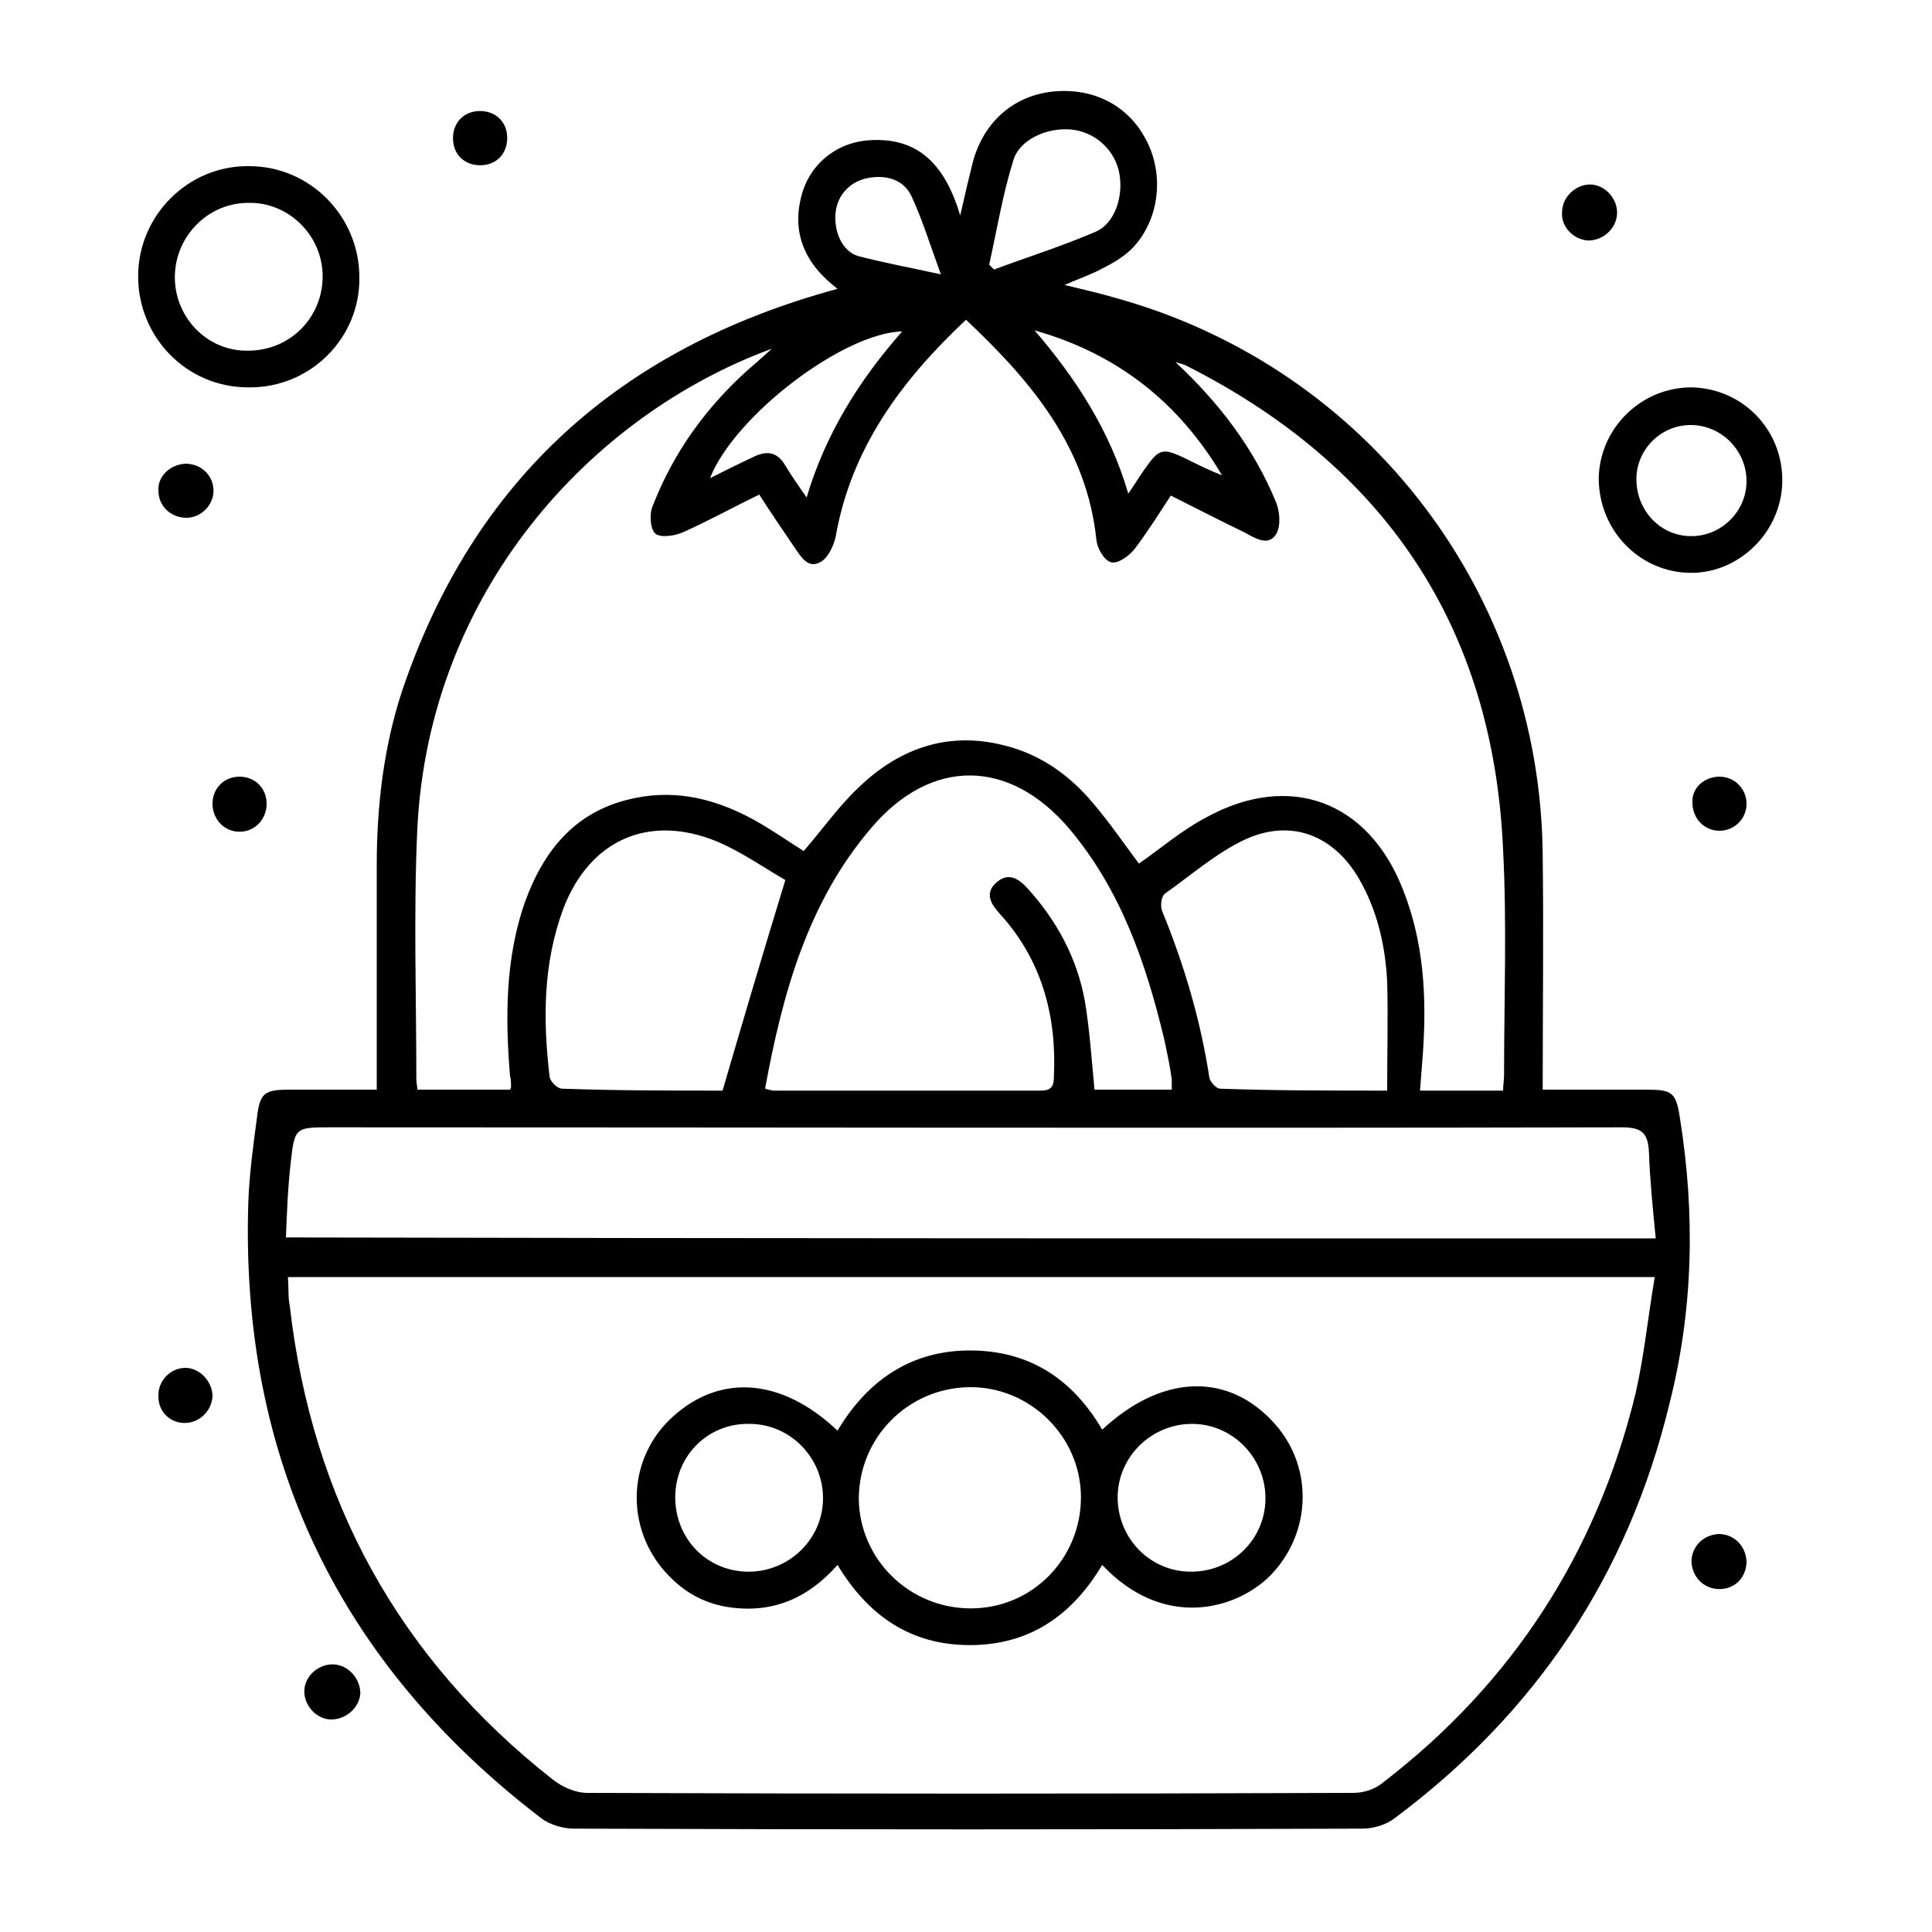 <?xml version="1.0" encoding="utf-8"?>
<!-- Generator: Adobe Illustrator 26.0.3, SVG Export Plug-In . SVG Version: 6.00 Build 0)  -->
<svg version="1.1" id="Layer_1" xmlns="http://www.w3.org/2000/svg" xmlns:xlink="http://www.w3.org/1999/xlink" x="0px" y="0px"
	 viewBox="0 0 200 200" style="enable-background:new 0 0 200 200;" xml:space="preserve">
<g>
	<path d="M86.7,29.9c-3.4-2.6-4.9-5.9-3.6-10.1c1-3.1,3.8-5.2,7.2-5.3c5-0.2,7.6,2.8,9.1,7.8c0.5-2.2,0.9-3.9,1.3-5.5
		c1.1-4.1,4.1-6.8,8.1-7.3c4.2-0.5,7.9,1.3,9.8,4.9c1.9,3.5,1.5,8.1-1.2,11.1c-0.9,1-2.1,1.7-3.3,2.3c-1.1,0.6-2.3,1-3.9,1.7
		c2.1,0.5,3.8,0.9,5.5,1.4c26,7.3,43.8,30.7,44,57.7c0.1,8,0,15.9,0,24.2c1.9,0,3.8,0,5.6,0c1.7,0,3.5,0,5.2,0c2.6,0,3,0.3,3.4,2.9
		c1.6,10,1.4,19.9-1.1,29.7c-4.3,17.7-13.8,31.9-28.4,42.8c-0.9,0.7-2.2,1.1-3.4,1.1c-27.2,0.1-54.4,0.1-81.6,0
		c-1.1,0-2.5-0.4-3.4-1.1c-20.9-16-31.1-37.2-30.3-63.6c0.1-3,0.5-5.9,0.9-8.9c0.3-2.6,0.8-2.9,3.4-2.9c3,0,5.9,0,9,0
		c0-7.9,0-15.5,0-23.2c0-6.1,0.7-12.2,2.6-18C49,49.6,64.2,36,86.7,29.9z M29.8,132.2c0.1,1.1,0,2.1,0.2,3
		c2.3,20.1,11.3,36.5,27.2,49c1,0.8,2.4,1.4,3.6,1.4c26.4,0.1,52.8,0.1,79.3,0c1.1,0,2.3-0.4,3.1-1.1c13.4-10.3,22.1-23.8,26.1-40.2
		c0.9-3.9,1.3-8,2-12.1C124,132.2,77,132.2,29.8,132.2z M52.8,112.8c0.1-0.2,0.1-0.2,0.1-0.3c0-0.4,0-0.8-0.1-1.1
		c-0.5-6-0.5-12.1,1.5-17.9c2-5.6,5.4-9.7,11.5-10.9c4.4-0.9,8.5,0.2,12.3,2.3c1.8,1,3.5,2.2,5.1,3.2c1.9-2.2,3.6-4.6,5.6-6.5
		c4.1-4,9.1-5.9,14.9-4.5c3.9,0.9,7,3.1,9.5,6.1c1.7,2,3.2,4.2,4.7,6.2c2.3-1.6,4.5-3.5,7-4.8c8.6-4.7,16.7-1.7,20.3,7.4
		c2.2,5.5,2.5,11.2,2.1,17c-0.1,1.3-0.2,2.6-0.3,3.9c2.9,0,5.7,0,8.6,0c0-0.6,0.1-1.1,0.1-1.6c0-7.8,0.3-15.6-0.1-23.3
		c-1-23.1-12.2-39.7-32.7-50.1c-0.4-0.2-0.8-0.3-1.2-0.4c4.5,4.2,8.1,8.9,10.4,14.5c0.4,1,0.5,2.5,0,3.3c-0.8,1.3-2.2,0.4-3.3-0.2
		c-2.5-1.2-5-2.5-7.6-3.8c-1.3,2-2.5,3.9-3.8,5.6c-0.6,0.7-1.7,1.5-2.4,1.3c-0.7-0.2-1.4-1.4-1.5-2.3c-1-9.6-6.7-16.4-13.5-22.8
		c-6.7,6.3-11.9,13.3-13.5,22.5c-0.2,0.9-0.8,2.2-1.6,2.6c-1.3,0.7-2-0.6-2.7-1.6c-1.2-1.8-2.4-3.5-3.6-5.4
		c-2.7,1.3-5.2,2.7-7.9,3.9c-0.9,0.4-2.4,0.6-2.9,0.1c-0.5-0.5-0.6-2.1-0.2-2.9c2.1-5.4,5.4-10,9.7-13.9c0.7-0.6,1.5-1.3,2.6-2.3
		C61.1,43,44.4,61.3,43.2,85.8c-0.4,8.7-0.1,17.4-0.1,26c0,0.3,0.1,0.6,0.1,1C46.5,112.8,49.7,112.8,52.8,112.8z M171.4,128.2
		c-0.3-3.1-0.6-6-0.7-8.9c-0.1-2-0.7-2.6-2.8-2.6c-44.6,0.1-89.1,0-133.7,0c-3.6,0-3.7,0-4.1,3.6c-0.3,2.6-0.4,5.2-0.5,7.8
		C77,128.2,124,128.2,171.4,128.2z M121.3,112.8c0-0.4,0-0.8,0-1.1c-0.2-1.4-0.5-2.8-0.8-4.2c-1.9-7.9-4.5-15.4-9.8-21.7
		c-6.2-7.3-14.3-7.4-20.5-0.1c-6.6,7.7-9.2,17.2-11,27c0.4,0.1,0.7,0.2,0.9,0.2c9.2,0,18.4,0,27.6,0c1.2,0,1.4-0.5,1.4-1.5
		c0.3-6.3-1.3-12.1-5.6-16.8c-0.9-1-1.6-2.1-0.4-3.2c1.3-1.2,2.4-0.4,3.3,0.6c3,3.3,5.1,7.2,5.9,11.6c0.5,3,0.7,6,1,9.2
		C115.8,112.8,118.5,112.8,121.3,112.8z M74.8,112.9c2.1-7.2,4.2-14.3,6.5-21.8c-2.1-1.2-4.5-2.9-7.1-4c-7.1-2.9-13.2-0.1-15.9,7
		c-2.1,5.7-2.1,11.5-1.4,17.4c0.1,0.5,0.8,1.2,1.3,1.2C63.8,112.9,69.5,112.9,74.8,112.9z M143.6,112.9c0-4,0.1-7.6,0-11.3
		c-0.2-3.7-1-7.3-2.9-10.6c-2.6-4.5-7-6.3-11.8-4.1c-3,1.4-5.6,3.7-8.3,5.6c-0.4,0.3-0.5,1.3-0.3,1.8c2.3,5.6,4,11.4,4.9,17.3
		c0.1,0.4,0.7,1.1,1.1,1.1C131.9,112.9,137.5,112.9,143.6,112.9z M102.4,27.4c0.2,0.2,0.3,0.3,0.5,0.5c3.5-1.3,7-2.4,10.5-3.9
		c2.1-0.9,3-3.9,2.4-6.4c-0.6-2.3-2.6-4-5-4.2c-2.5-0.2-5.3,1.1-5.9,3.2C103.8,20.1,103.2,23.8,102.4,27.4z M93.4,34.3
		c-6.2,0.2-17.4,8.8-19.9,15.2c1.6-0.8,3-1.5,4.5-2.2c1.4-0.7,2.5-0.5,3.3,0.9c0.6,1,1.3,2,2.2,3.3C85.5,44.8,89,39.3,93.4,34.3z
		 M107.1,34.2c4.3,5,7.8,10.4,9.7,16.9c0.7-1,1.1-1.7,1.6-2.4c1.6-2.3,1.9-2.4,4.4-1.2c1.2,0.6,2.4,1.2,3.7,1.7
		C122,41.6,115.6,36.6,107.1,34.2z M97.4,28.4c-1.1-3-1.9-5.6-3-8c-0.8-1.8-2.6-2.3-4.4-2c-1.9,0.3-3.3,1.7-3.5,3.6
		c-0.2,2,0.7,4,2.3,4.5C91.5,27.2,94.2,27.7,97.4,28.4z"/>
	<path d="M25.7,40.1c-6.4,0-11.4-5.2-11.4-11.5c0-6.3,5.2-11.5,11.5-11.4c6.3,0,11.4,5.2,11.4,11.5C37.3,35,32.1,40.2,25.7,40.1z
		 M33.4,28.6c0-4.2-3.5-7.7-7.7-7.6c-4.2,0-7.6,3.5-7.6,7.7c0,4.2,3.4,7.7,7.6,7.6C30,36.3,33.4,32.9,33.4,28.6z"/>
	<path d="M165.5,49.5c0.1-5.2,4.4-9.4,9.6-9.4c5.3,0.1,9.5,4.4,9.4,9.8c-0.1,5.2-4.5,9.5-9.6,9.4C169.7,59.2,165.5,54.9,165.5,49.5z
		 M169.4,49.6c0,3.2,2.4,5.8,5.5,5.9c3.2,0.1,5.9-2.5,5.9-5.7c0-3.1-2.5-5.7-5.6-5.8C172,43.9,169.4,46.5,169.4,49.6z"/>
	<path d="M34.3,178c-1.5,0-2.8-1.4-2.8-2.9c0-1.6,1.5-2.9,3.1-2.8c1.5,0.1,2.7,1.5,2.7,3C37.2,176.8,35.8,178,34.3,178z"/>
	<path d="M164.6,19.1c1.5,0,2.8,1.4,2.8,2.9c0,1.6-1.4,2.9-3,2.9c-1.5-0.1-2.8-1.4-2.7-2.9C161.7,20.4,163.1,19.1,164.6,19.1z"/>
	<path d="M22,144.4c0,1.5-1.2,2.8-2.7,2.9c-1.6,0.1-2.9-1.1-2.9-2.7c-0.1-1.6,1.2-3,2.8-3C20.6,141.6,21.9,142.9,22,144.4z"/>
	<path d="M24.8,86.1c-1.6,0-2.8-1.3-2.8-2.9c0-1.6,1.2-2.8,2.8-2.8c1.6,0,2.8,1.2,2.8,2.8C27.6,84.8,26.4,86.1,24.8,86.1z"/>
	<path d="M178,80.4c1.6,0,2.8,1.3,2.8,2.8c0,1.6-1.3,2.8-2.8,2.8c-1.6,0-2.8-1.3-2.8-2.9C175.1,81.6,176.4,80.4,178,80.4z"/>
	<path d="M178,164.5c-1.6,0-2.8-1.2-2.9-2.8c0-1.6,1.2-2.8,2.8-2.9c1.6,0,2.8,1.2,2.9,2.8C180.8,163.3,179.6,164.5,178,164.5z"/>
	<path d="M19.2,48c1.6,0,2.9,1.2,2.9,2.8c0,1.5-1.3,2.8-2.8,2.8c-1.6,0-2.9-1.2-2.9-2.8C16.3,49.3,17.6,48.1,19.2,48z"/>
	<path d="M52.5,14.5c-0.1,1.6-1.3,2.7-3,2.6c-1.6-0.1-2.7-1.3-2.6-3c0.1-1.6,1.3-2.7,3-2.6C51.5,11.6,52.6,12.8,52.5,14.5z"/>
	<path d="M114.1,148c6-5.6,12.7-6,17.5-1c4.4,4.5,4.3,11.6-0.1,16.1c-3.6,3.6-11.1,5.6-17.4-1.1c-3.1,5.2-7.5,8.3-13.7,8.3
		c-6.1,0-10.5-3-13.7-8.3c-3,3.4-6.6,5-11.1,4.4c-2.9-0.4-5.2-1.8-7.1-4.1c-3.8-4.7-3.4-11.5,1.1-15.6c4.9-4.5,11.3-4.1,17.1,1.4
		c3.1-5.2,7.6-8.3,13.7-8.3C106.5,139.8,111,142.7,114.1,148z M100.5,166.5c6.4,0,11.4-5.2,11.4-11.5c0-6.3-5.3-11.5-11.6-11.4
		c-6.3,0.1-11.4,5.2-11.4,11.6C89,161.4,94.1,166.5,100.5,166.5z M131,155.1c0-4.2-3.4-7.7-7.6-7.7c-4.2,0-7.7,3.4-7.7,7.6
		c0,4.2,3.3,7.7,7.6,7.7C127.6,162.7,131,159.3,131,155.1z M69.9,155c0,4.3,3.3,7.7,7.6,7.7c4.2,0,7.7-3.4,7.7-7.6
		c0-4.2-3.4-7.7-7.6-7.7C73.3,147.3,69.9,150.7,69.9,155z"/>
</g>
</svg>
